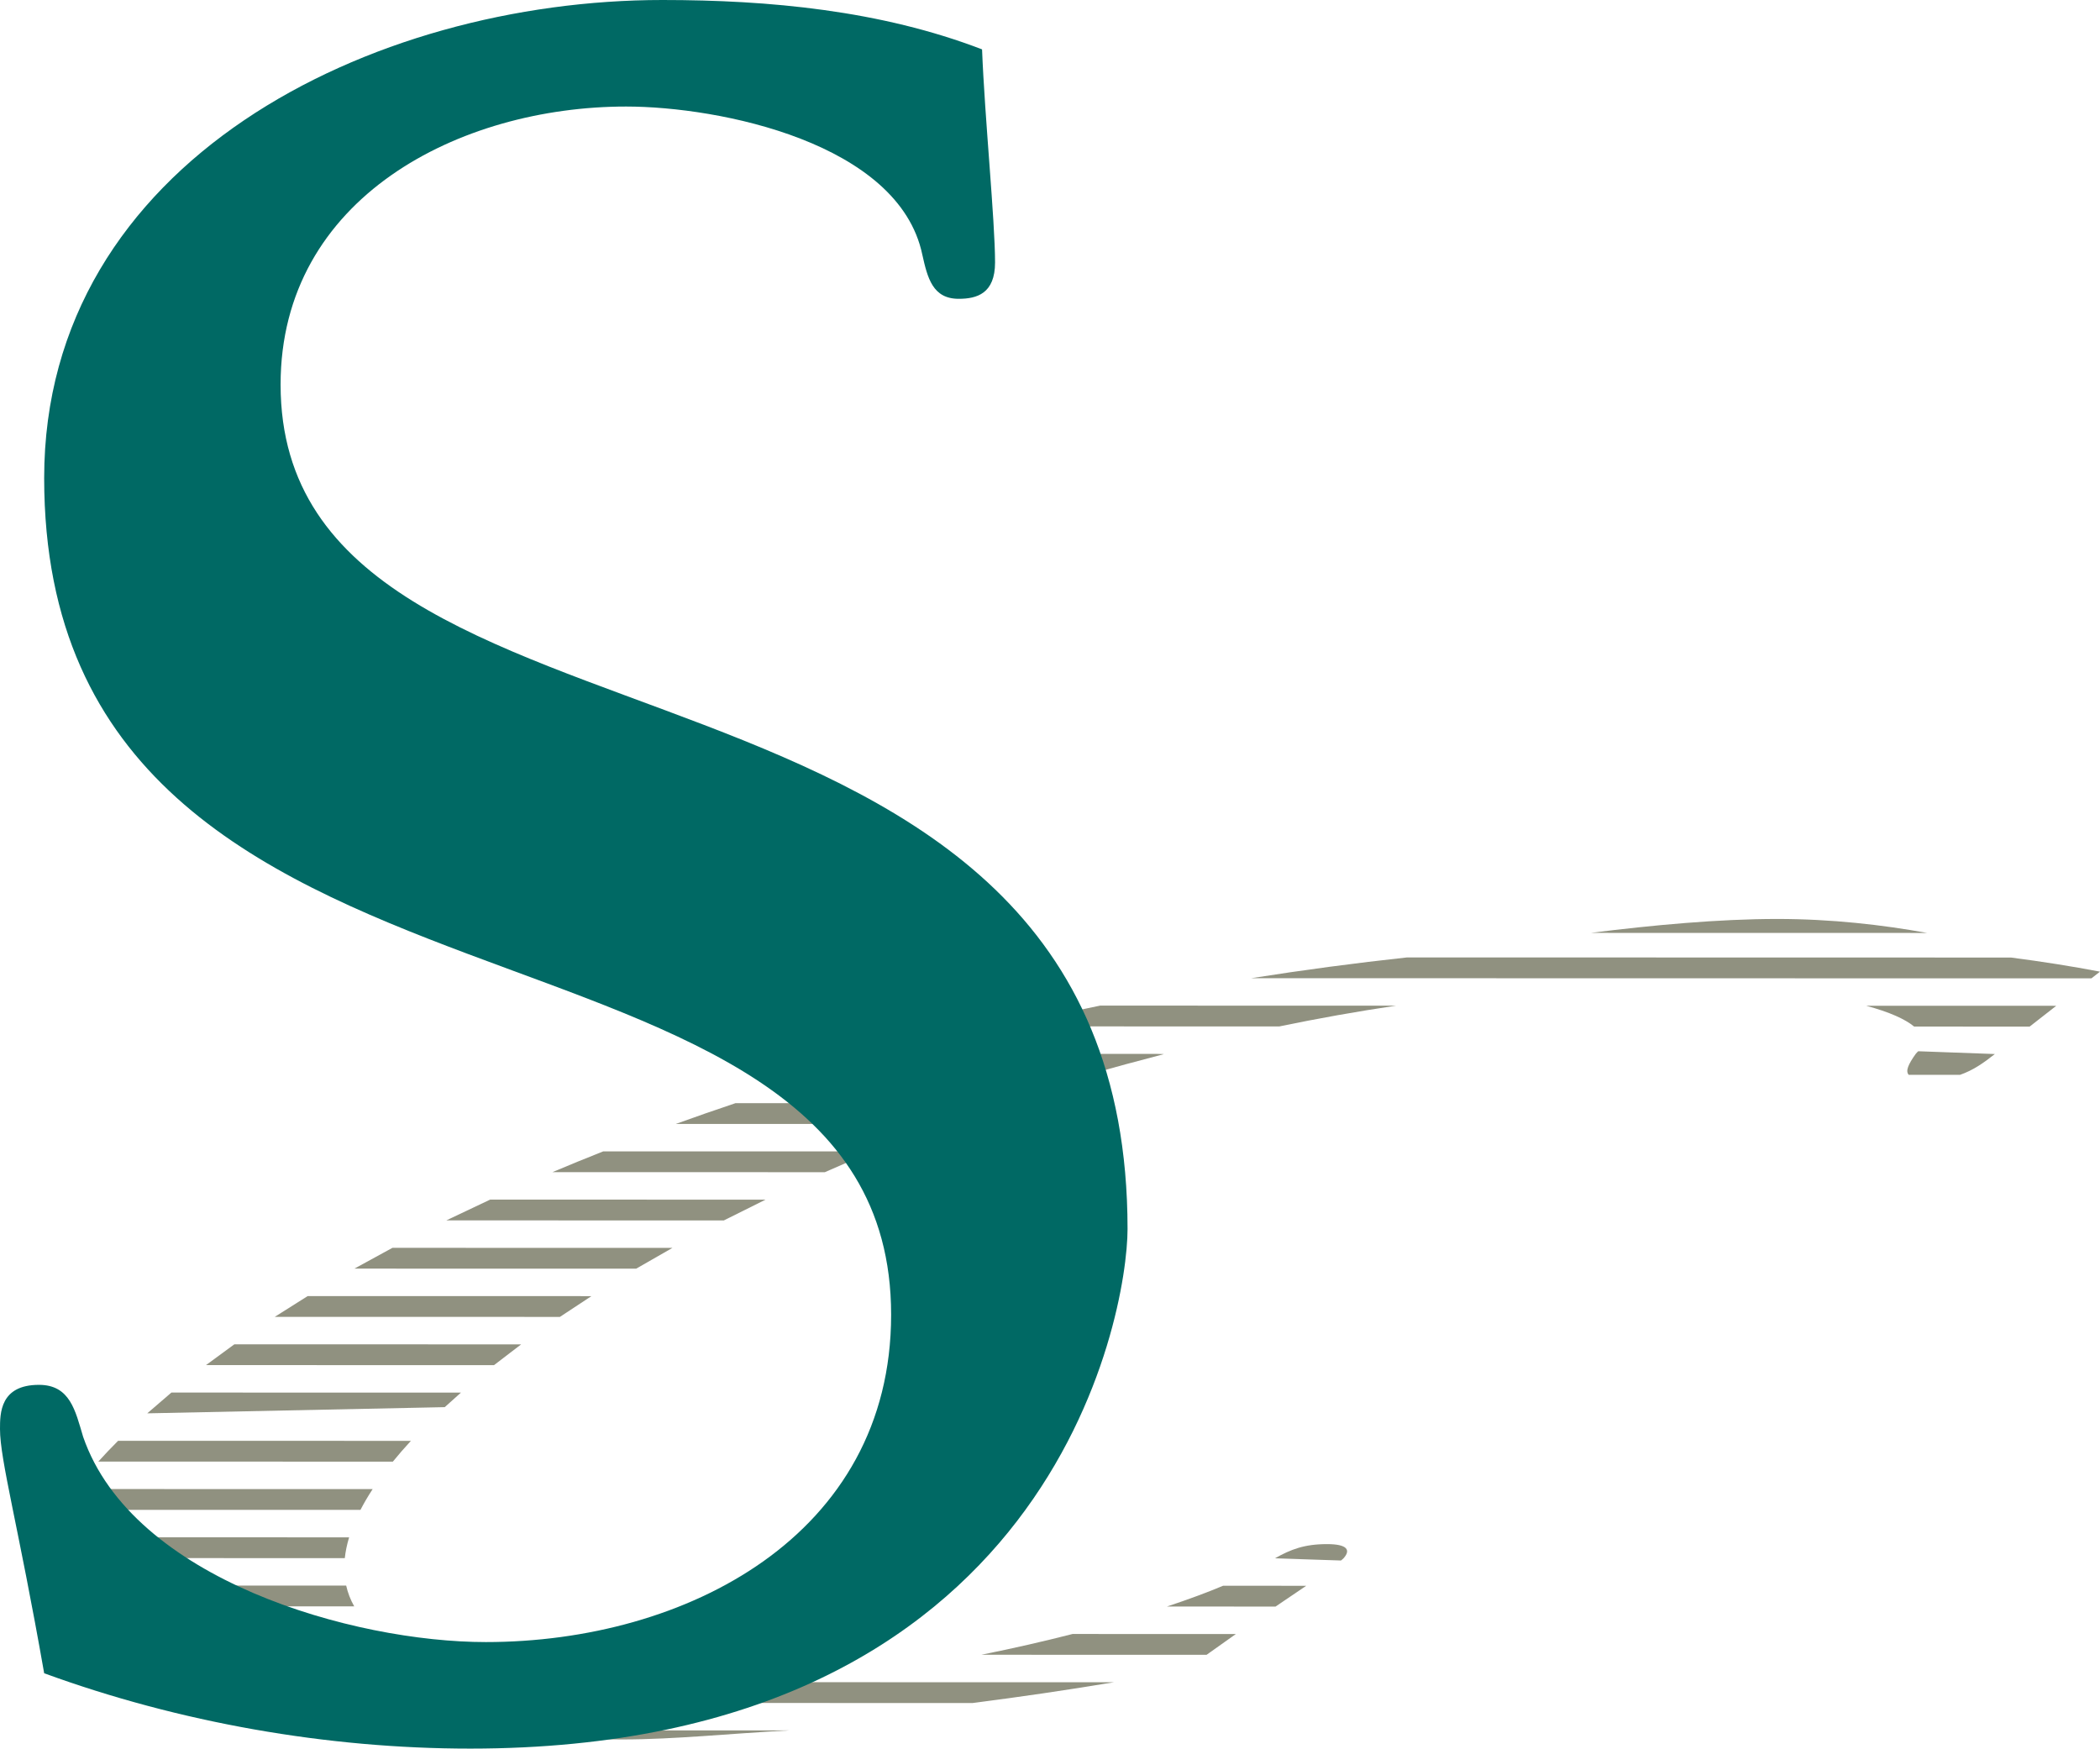 <?xml version="1.0" encoding="utf-8"?>
<!-- Generator: Adobe Illustrator 12.0.1, SVG Export Plug-In . SVG Version: 6.00 Build 51448)  -->
<!DOCTYPE svg PUBLIC "-//W3C//DTD SVG 1.1//EN" "http://www.w3.org/Graphics/SVG/1.1/DTD/svg11.dtd">
<svg  version="1.1" id="Layer_1" xmlns="http://www.w3.org/2000/svg" xmlns:xlink="http://www.w3.org/1999/xlink" width="331.348" height="275.883"
	 viewBox="0 0 331.348 275.883" overflow="visible" enable-background="new 0 0 331.348 275.883" xml:space="preserve">
<g>
	<path fill="#909180" d="M11.924,234.932l46.875,0.009c-0.727,1.111-1.369,2.205-1.924,3.28l-47.213-0.01
		C10.329,237.143,11.083,236.049,11.924,234.932L11.924,234.932z"/>
	<path fill="#909180" d="M222.014,151.056l95.291,0.019c4.891,0.634,9.59,1.375,14.043,2.226l-1.354,1.058l-132.568-0.025
		C205.613,153.04,213.826,151.944,222.014,151.056L222.014,151.056z"/>
	<path fill="#909180" d="M294.453,158.683l29.994,0.006l-4.201,3.28l-18.223-0.003C300.627,160.805,298.123,159.669,294.453,158.683
		L294.453,158.683z M173.584,158.66l46.689,0.009c-6.162,0.914-12.314,2.012-18.426,3.277l-43.116-0.009
		C163.648,160.777,168.602,159.684,173.584,158.66L173.584,158.66z"/>
	<path fill="#909180" d="M183.65,166.309c-3.867,1.021-8.012,2.105-11.811,3.245l-41.584-0.009
		c3.782-1.133,7.602-2.226,11.456-3.278l40.849,0.009L183.65,166.309L183.65,166.309z"/>
	<path fill="#909180" d="M116.059,174.047l41.812,0.008c-3.071,1.06-6.109,2.153-9.108,3.279l-42.127-0.008
		C109.74,176.205,112.882,175.112,116.059,174.047L116.059,174.047z"/>
	<path fill="#909180" d="M95.183,181.656l42.607,0.008c-2.584,1.071-5.134,2.165-7.645,3.279l-42.98-0.008
		C89.8,183.821,92.474,182.728,95.183,181.656L95.183,181.656z"/>
	<polygon fill="#909180" points="77.34,189.266 120.792,189.274 114.208,192.554 70.424,192.545 77.34,189.266 	"/>
	<polygon fill="#909180" points="61.919,196.876 106.102,196.884 100.375,200.164 55.922,200.155 61.919,196.876 	"/>
	<polygon fill="#909180" points="48.547,204.487 93.319,204.495 88.341,207.774 43.353,207.766 48.547,204.487 	"/>
	<polygon fill="#909180" points="36.979,212.097 82.23,212.105 77.945,215.386 32.505,215.377 36.979,212.097 	"/>
	<polygon fill="#909180" points="27.044,219.708 72.731,219.717 70.176,222.011 23.236,222.988 27.044,219.708 	"/>
	<path fill="#909180" d="M18.635,227.319l46.2,0.01c-1.02,1.104-1.97,2.199-2.85,3.279L15.512,230.6
		C16.479,229.526,17.52,228.434,18.635,227.319L18.635,227.319z"/>
	<path fill="#909180" d="M192.979,250.192l13.125,0.003l-4.842,3.279l-17.143-0.004C187.59,252.319,190.572,251.208,192.979,250.192
		L192.979,250.192z M11.005,250.157l43.617,0.009c0.257,1.142,0.678,2.236,1.271,3.28l-44.887-0.009L11.005,250.157L11.005,250.157z
		"/>
	<path fill="#909180" d="M169.23,257.801l25.77,0.005l-4.621,3.28l-35.54-0.008C159.944,260.053,164.771,258.942,169.23,257.801
		L169.23,257.801z M17.976,257.771l41.75,0.009c1.527,1.204,3.39,2.302,5.605,3.281l-47.355-0.01L17.976,257.771L17.976,257.771z"/>
	<path fill="#909180" d="M24.946,265.387l57.75,0.011c5.761,0.737,12.467,1.127,20.179,1.127c7.699,0,15.36-0.411,22.808-1.118
		l50.072,0.01c-7.359,1.226-14.821,2.318-22.29,3.275l-125.425-0.024l-3.095-0.91V265.387L24.946,265.387z"/>
	<path fill="#909180" d="M75.64,273.005l48.897,0.01c-9.215,0.475-18.016,1.422-26.342,1.422
		C90.1,274.437,82.517,273.487,75.64,273.005L75.64,273.005z"/>
	<path fill="#909180" d="M302.674,165.859l12.084,0.44c-1.787,1.419-3.471,2.582-5.486,3.279l-8.109-0.001
		c-0.533-0.609-0.061-1.65,1.092-3.28c0.096-0.099,0.184-0.197,0.264-0.297L302.674,165.859L302.674,165.859z"/>
	<path fill="#909180" d="M304.066,147.194l-53.068-0.01c9.711-1.227,20.279-2.198,29.385-2.198
		C288.984,144.986,297.047,145.916,304.066,147.194L304.066,147.194z"/>
	<path fill="#909180" d="M211.586,246.207l-10.424-0.345c2.496-1.406,4.639-2.241,8.223-2.241c3.225,0,3.781,0.94,2.598,2.243
		c-0.072,0.067-0.146,0.137-0.229,0.207L211.586,246.207L211.586,246.207z"/>
	<path fill="#909180" d="M6.278,245.595c0.271-1.063,0.609-1.927,1.091-3.051l47.717,0.009c-0.34,1.122-0.568,2.216-0.682,3.28
		L6.24,245.824C6.224,245.886,6.278,245.595,6.278,245.595L6.278,245.595z"/>
	<path fill="#006964" d="M140.606,207.425c0,34.844-32.384,51.651-63.949,51.651c-20.907,0-55.75-9.839-63.54-32.385
		c-1.229-4.099-2.049-8.198-6.969-8.198C0,218.493,0,223.002,0,225.462c0,4.919,2.87,15.167,6.969,38.533
		c21.316,7.789,44.682,11.888,67.229,11.888c91.824,0,103.712-68.458,103.712-81.986c0-99.203-133.637-68.458-133.637-133.227
		c0-29.515,28.285-43.862,54.521-43.862c14.757,0,43.043,5.739,46.732,23.366c0.82,3.689,1.64,6.969,5.739,6.969
		c2.87,0,5.739-0.82,5.739-5.739c0-6.559-1.64-22.956-2.05-33.614C138.966,1.64,121.34,0,104.532,0
		C58.62,0,6.969,25.416,6.969,75.427C6.969,169.302,140.606,137.736,140.606,207.425L140.606,207.425z"/>
</g>
</svg>
